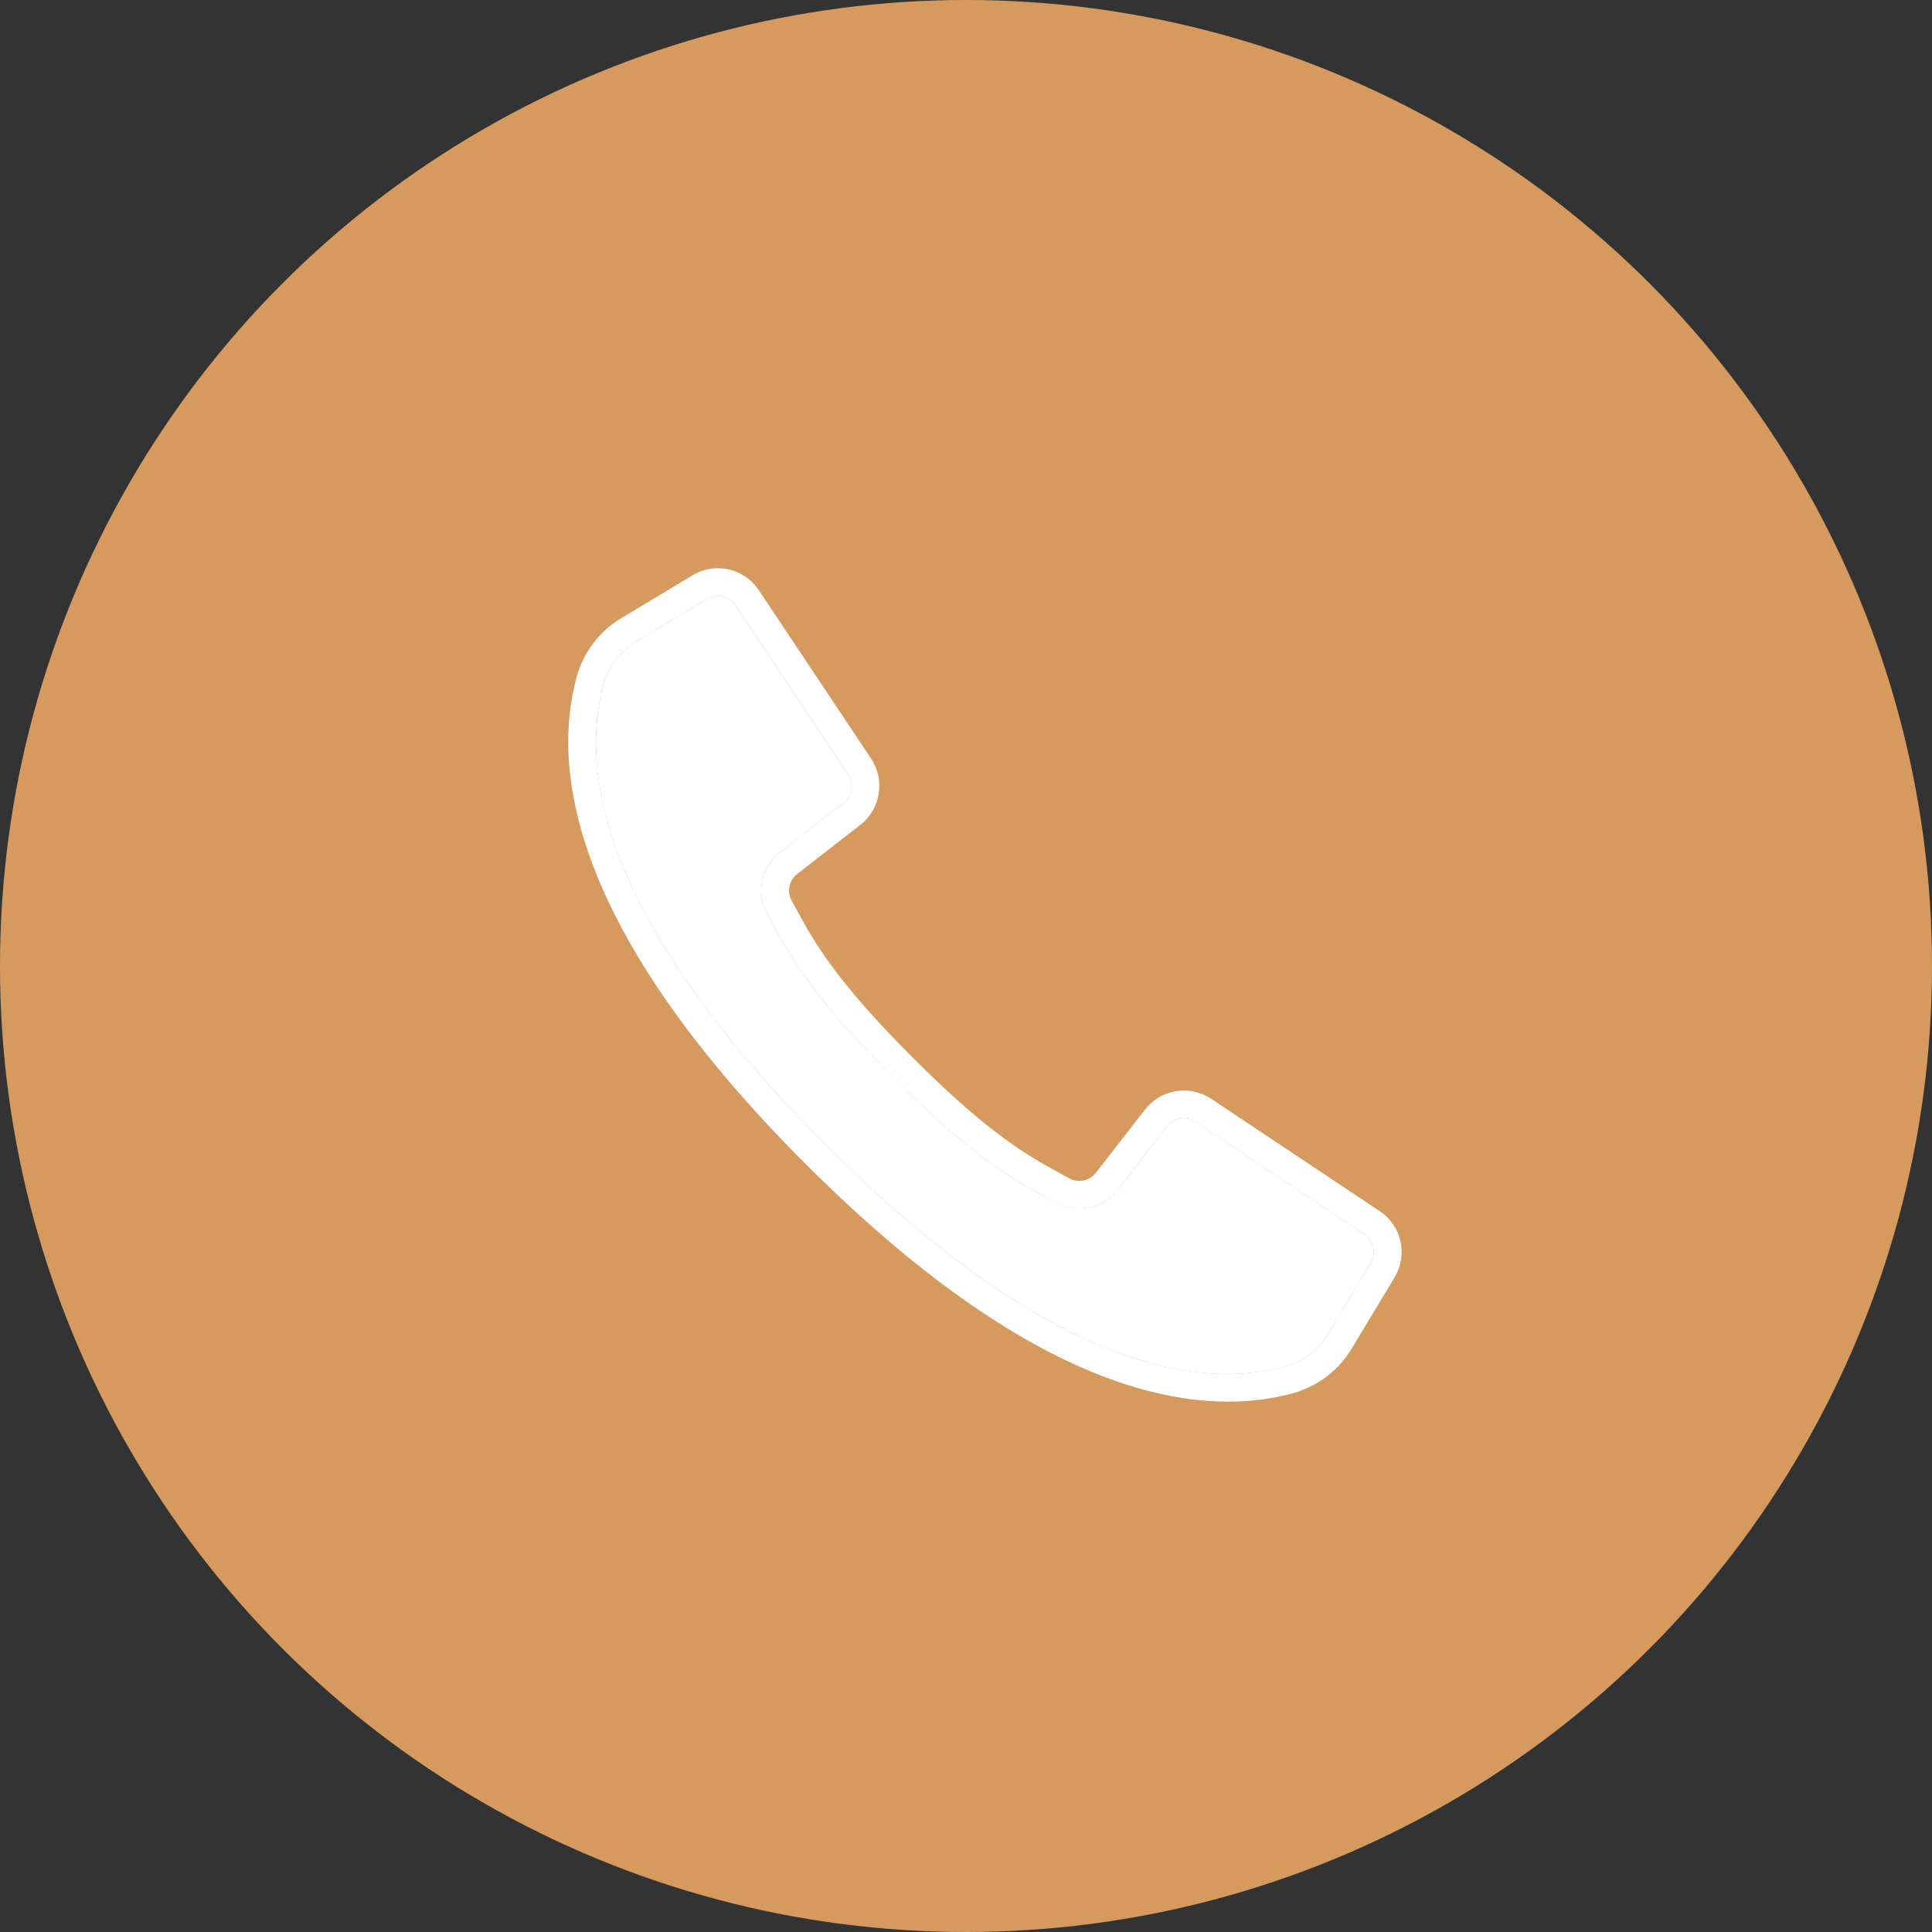 <?xml version="1.0" encoding="UTF-8"?> <svg xmlns="http://www.w3.org/2000/svg" width="51" height="51" viewBox="0 0 51 51" fill="none"><rect x="0" y="0" width="51" height="51" fill="#333333" stroke="none"/> <circle cx="25.5" cy="25.5" r="25.5" fill="#D79A5E"></circle> <g clip-path="url(#clip0)"> <path d="M36.423 31.972L31.97 29.003C31.405 28.629 30.647 28.752 30.23 29.285L28.932 30.953C28.766 31.173 28.463 31.237 28.222 31.103L27.975 30.967C27.157 30.521 26.139 29.966 24.089 27.914C22.038 25.863 21.482 24.844 21.036 24.028L20.901 23.781C20.765 23.54 20.828 23.236 21.048 23.068L22.714 21.771C23.247 21.353 23.371 20.596 22.997 20.03L20.028 15.577C19.645 15.002 18.877 14.829 18.285 15.185L16.423 16.304C15.838 16.648 15.409 17.205 15.225 17.858C14.555 20.301 15.059 24.518 21.27 30.73C26.211 35.671 29.889 37 32.418 37C32.999 37.002 33.579 36.927 34.141 36.775C34.794 36.592 35.351 36.162 35.695 35.577L36.815 33.716C37.171 33.123 36.999 32.355 36.423 31.972ZM36.183 33.34L35.066 35.202C34.819 35.624 34.418 35.935 33.948 36.069C31.692 36.688 27.752 36.175 21.789 30.212C15.826 24.248 15.313 20.308 15.932 18.052C16.066 17.581 16.377 17.18 16.8 16.932L18.662 15.815C18.919 15.661 19.252 15.736 19.419 15.985L21.032 18.407L22.386 20.438C22.548 20.683 22.494 21.012 22.263 21.193L20.596 22.49C20.089 22.878 19.944 23.58 20.256 24.137L20.389 24.378C20.857 25.237 21.44 26.306 23.566 28.433C25.693 30.559 26.762 31.142 27.621 31.61L27.862 31.743C28.419 32.055 29.121 31.911 29.509 31.403L30.805 29.736C30.987 29.505 31.315 29.452 31.56 29.614L36.013 32.583C36.263 32.749 36.338 33.083 36.183 33.34Z" fill="white"></path> <path d="M36.183 33.34L35.066 35.202C34.819 35.624 34.419 35.935 33.948 36.069C31.692 36.688 27.752 36.175 21.789 30.212C15.826 24.248 15.313 20.308 15.933 18.052C16.067 17.581 16.377 17.18 16.8 16.932L18.662 15.815C18.919 15.661 19.253 15.736 19.419 15.985L21.032 18.407L22.386 20.438C22.548 20.683 22.495 21.012 22.263 21.193L20.596 22.49C20.089 22.878 19.944 23.58 20.256 24.137L20.389 24.378C20.857 25.237 21.44 26.306 23.567 28.433C25.693 30.559 26.762 31.142 27.621 31.61L27.862 31.743C28.419 32.055 29.121 31.911 29.509 31.403L30.805 29.736C30.987 29.505 31.315 29.452 31.561 29.614L36.013 32.583C36.263 32.749 36.338 33.083 36.183 33.34Z" fill="white"></path> </g> <defs> <clipPath id="clip0"> <rect x="15" y="15" width="22" height="22" fill="white"></rect> </clipPath> </defs> </svg> 